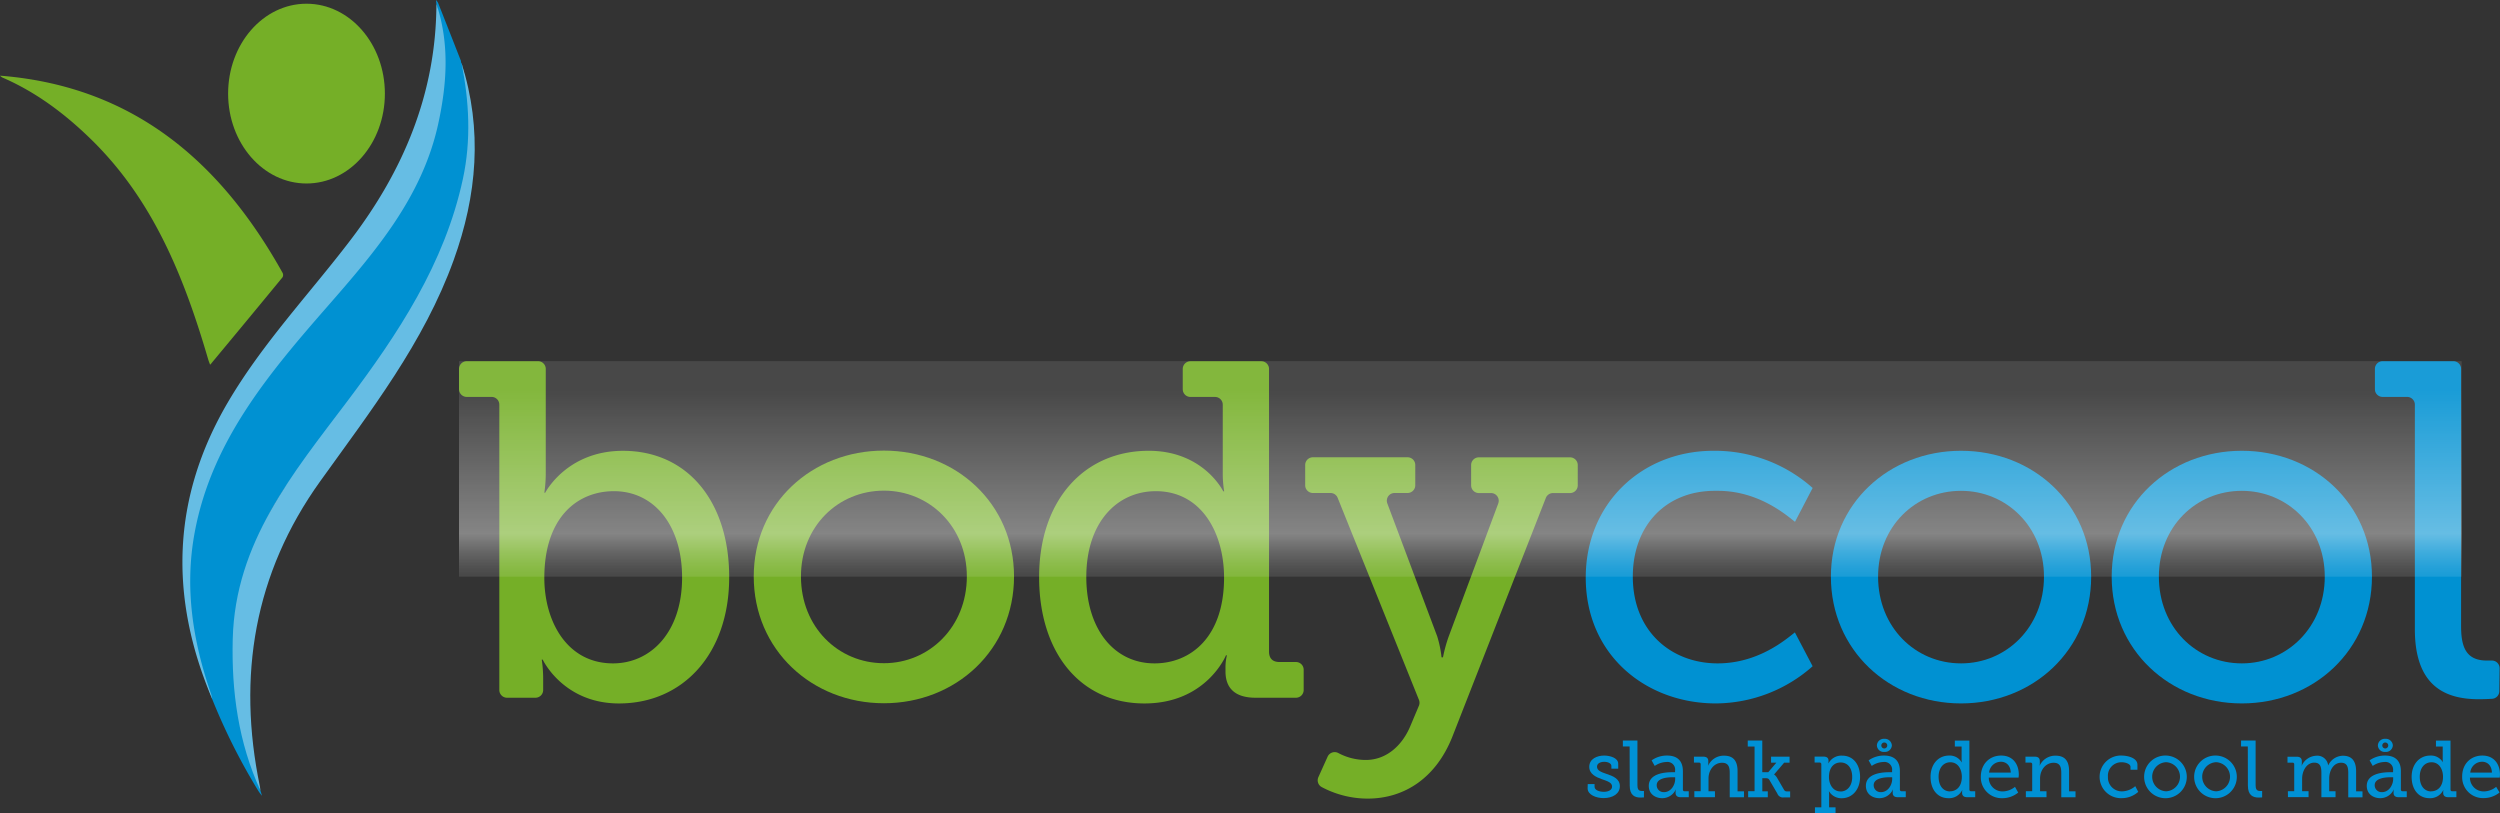 <svg id="Layer_1" data-name="Layer 1" xmlns="http://www.w3.org/2000/svg" xmlns:xlink="http://www.w3.org/1999/xlink" viewBox="0 0 839.15 272.99"><rect x="0" y="0" width="839.15" height="272.99" fill="#333333" stroke="none"/><defs><style>.cls-1{fill:#0091d5;}.cls-2{fill:#75af27;}.cls-3{fill:#0091d2;}.cls-4{fill:#66bde4;}.cls-5{fill:url(#linear-gradient);}</style><linearGradient id="linear-gradient" x1="490.18" y1="193.57" x2="490.18" y2="121.23" gradientUnits="userSpaceOnUse"><stop offset="0" stop-color="#fff" stop-opacity="0.1"/><stop offset="0.04" stop-color="#fff" stop-opacity="0.14"/><stop offset="0.11" stop-color="#fff" stop-opacity="0.24"/><stop offset="0.2" stop-color="#fff" stop-opacity="0.4"/><stop offset="0.2" stop-color="#fff" stop-opacity="0.4"/><stop offset="0.87" stop-color="#fff" stop-opacity="0.1"/></linearGradient></defs><title>logomikon</title><path class="cls-1" d="M532.94,263.19h2.29v.89c0,1.16,1.62,1.7,3.13,1.7s2.75-.62,2.75-1.75c0-1.38-1.51-1.81-3.4-2.48s-4.26-1.67-4.26-4.16c0-2.7,2.67-3.78,5-3.78,1.92,0,4.72.76,4.72,2.75V258h-2.29v-.89c0-.84-1.08-1.4-2.4-1.4s-2.43.54-2.43,1.65c0,1.3,1.51,1.84,3.16,2.4,2.11.7,4.51,1.59,4.51,4.13s-2.37,4-5.48,4c-2.48,0-5.34-1.11-5.34-3.27Z"/><path class="cls-1" d="M547,250.56h-2.27v-2h4.89v15c0,1.16.27,1.94,1.46,1.94.43,0,.73,0,.73,0l0,2.16s-.54.05-1.16.05c-1.94,0-3.62-.78-3.62-4Z"/><path class="cls-1" d="M561.4,259.2h.86v-.51a2.59,2.59,0,0,0-2.92-2.92,7.26,7.26,0,0,0-3.91,1.32l-1.05-1.86a8.77,8.77,0,0,1,5.18-1.62c3.48,0,5.32,1.81,5.32,5.26V265a.53.53,0,0,0,.59.59h1.38v2h-2.73c-1.21,0-1.7-.59-1.7-1.48v-.19a3.3,3.3,0,0,1,.11-.89h-.05a5,5,0,0,1-4.51,2.89c-2.27,0-4.54-1.32-4.54-4.13C553.44,259.49,559.13,259.2,561.4,259.2Zm-2.86,6.69c2.32,0,3.75-2.38,3.75-4.43v-.57h-.67c-1.24,0-5.53.05-5.53,2.67A2.31,2.31,0,0,0,558.54,265.89Z"/><path class="cls-1" d="M568.72,265.57h2.13v-9a.53.53,0,0,0-.59-.59h-1.67v-2h3.08c1.19,0,1.73.51,1.73,1.51v.7a3.87,3.87,0,0,1-.08.78h.05a5.74,5.74,0,0,1,5.32-3.32c3.13,0,4.54,1.75,4.54,5.24v6.72h2.16v2H580.6v-8.15c0-1.92-.38-3.43-2.56-3.43-2.75,0-4.56,2.51-4.56,5.24v4.32h2.16v2h-6.91Z"/><path class="cls-1" d="M586.78,265.57h2.16v-15h-2.29v-2h4.88v10.63h2l2.73-3.21h-1.78v-2h6.21v2h-1.81l-3.37,3.94V260s.46.19,1,1.11l2.32,4c.27.43.49.54,1.19.54h.86v2h-2.05a2,2,0,0,1-2.24-1.27l-2.7-4.62c-.3-.49-.67-.54-1.27-.54h-1.08v4.4h1.84v2h-6.59Z"/><path class="cls-1" d="M611.35,271V256.55a.53.53,0,0,0-.59-.59h-1.67v-2h3c1.21,0,1.67.54,1.67,1.35v.11a5.77,5.77,0,0,1-.05.78h.05a4.9,4.9,0,0,1,4.59-2.56c3.67,0,6,2.92,6,7.15s-2.62,7.15-6.18,7.15a4.88,4.88,0,0,1-4.24-2.32h-.05a8,8,0,0,1,.08,1.19V271h2.16v2h-6.91v-2Zm6.42-5.32c2.16,0,3.94-1.75,3.94-4.86s-1.59-4.89-3.89-4.89c-2,0-3.91,1.43-3.91,4.91C613.91,263.24,615.24,265.65,617.78,265.65Z"/><path class="cls-1" d="M634.24,259.2h.86v-.51a2.59,2.59,0,0,0-2.92-2.92,7.26,7.26,0,0,0-3.91,1.32l-1.05-1.86a8.77,8.77,0,0,1,5.18-1.62c3.48,0,5.32,1.81,5.32,5.26V265a.53.53,0,0,0,.59.59h1.38v2H637c-1.21,0-1.7-.59-1.7-1.48v-.19a3.33,3.33,0,0,1,.11-.89h-.05a5,5,0,0,1-4.51,2.89c-2.27,0-4.54-1.32-4.54-4.13C626.28,259.49,632,259.2,634.24,259.2Zm-2.86,6.69c2.32,0,3.75-2.38,3.75-4.43v-.57h-.68c-1.24,0-5.53.05-5.53,2.67A2.31,2.31,0,0,0,631.38,265.89ZM630,250.23a2.31,2.31,0,0,1,2.48-2.24,2.36,2.36,0,0,1,2.54,2.24,2.33,2.33,0,0,1-2.54,2.16A2.28,2.28,0,0,1,630,250.23Zm3.48,0a1,1,0,1,0-2,0,1,1,0,0,0,2,0Z"/><path class="cls-1" d="M654.25,253.61a4.62,4.62,0,0,1,4.21,2.29h.05a6.17,6.17,0,0,1-.08-1v-4.32h-2.27v-2h4.89V265a.53.53,0,0,0,.59.59H663v2H660.3c-1.21,0-1.7-.59-1.7-1.48v-.19a2.77,2.77,0,0,1,.08-.73h-.05a4.88,4.88,0,0,1-4.62,2.73c-3.67,0-6-2.92-6-7.15S650.58,253.61,654.25,253.61Zm.32,12c2,0,3.94-1.46,3.94-4.86,0-2.51-1.27-4.89-3.86-4.89-2.19,0-3.94,1.75-3.94,4.86S652.31,265.65,654.58,265.65Z"/><path class="cls-1" d="M671.72,253.61c3.89,0,5.91,2.86,5.91,6.4,0,.35-.08,1-.08,1h-10a4.6,4.6,0,0,0,4.72,4.64,6.65,6.65,0,0,0,4.08-1.54l1.08,1.92a8.37,8.37,0,0,1-5.32,1.89,7,7,0,0,1-7.23-7.15C664.89,256.42,667.83,253.61,671.72,253.61Zm3.21,5.72c-.08-2.4-1.54-3.64-3.27-3.64a4,4,0,0,0-4,3.64Z"/><path class="cls-1" d="M680,265.57h2.13v-9a.53.53,0,0,0-.59-.59h-1.67v-2h3.08c1.19,0,1.73.51,1.73,1.51v.7a3.87,3.87,0,0,1-.08.78h.05a5.74,5.74,0,0,1,5.32-3.32c3.13,0,4.54,1.75,4.54,5.24v6.72h2.16v2h-4.78v-8.15c0-1.92-.38-3.43-2.56-3.43-2.75,0-4.56,2.51-4.56,5.24v4.32h2.16v2H680Z"/><path class="cls-1" d="M712.11,253.61c2,0,5.34.76,5.34,3.1v1.67h-2.32v-.95c0-1.05-1.73-1.57-2.94-1.57a4.51,4.51,0,0,0-4.64,4.86,4.65,4.65,0,0,0,4.8,4.91,6.93,6.93,0,0,0,4.37-1.75l1,1.92a8.33,8.33,0,0,1-5.48,2.11,7.16,7.16,0,1,1-.14-14.31Z"/><path class="cls-1" d="M727.07,253.61a7.16,7.16,0,1,1-7.37,7.13A7.12,7.12,0,0,1,727.07,253.61Zm0,12a4.89,4.89,0,0,0,0-9.77,4.89,4.89,0,0,0,0,9.77Z"/><path class="cls-1" d="M743.86,253.61a7.16,7.16,0,1,1-7.37,7.13A7.12,7.12,0,0,1,743.86,253.61Zm0,12a4.89,4.89,0,0,0,0-9.77,4.89,4.89,0,0,0,0,9.77Z"/><path class="cls-1" d="M754.5,250.56h-2.27v-2h4.89v15c0,1.16.27,1.94,1.46,1.94.43,0,.73,0,.73,0l0,2.16s-.54.05-1.16.05c-1.94,0-3.62-.78-3.62-4Z"/><path class="cls-1" d="M767.95,265.57h2.13v-9a.52.52,0,0,0-.59-.57h-1.67v-2h3.08c1.16,0,1.73.51,1.73,1.51v.7a3.87,3.87,0,0,1-.08.78h.05a5.64,5.64,0,0,1,4.86-3.32,3.65,3.65,0,0,1,4,3.21h.05a5.51,5.51,0,0,1,4.89-3.21c3,0,4.45,1.75,4.45,5.24v6.72H793v2h-4.78v-8.18c0-1.92-.35-3.43-2.4-3.43-2.56,0-4,2.62-4,5.32v4.26h2.13v2h-4.75v-8.18c0-1.78-.27-3.43-2.37-3.43-2.59,0-4.1,2.75-4.1,5.42v4.16h2.16v2h-6.91Z"/><path class="cls-1" d="M802.4,259.2h.86v-.51a2.59,2.59,0,0,0-2.92-2.92,7.26,7.26,0,0,0-3.91,1.32l-1.05-1.86a8.77,8.77,0,0,1,5.18-1.62c3.48,0,5.32,1.81,5.32,5.26V265a.53.53,0,0,0,.59.59h1.38v2h-2.73c-1.21,0-1.7-.59-1.7-1.48v-.19a3.3,3.3,0,0,1,.11-.89h-.05a5,5,0,0,1-4.51,2.89c-2.27,0-4.54-1.32-4.54-4.13C794.44,259.49,800.13,259.2,802.4,259.2Zm-2.86,6.69c2.32,0,3.75-2.38,3.75-4.43v-.57h-.67c-1.24,0-5.53.05-5.53,2.67A2.31,2.31,0,0,0,799.54,265.89Zm-1.38-15.66a2.31,2.31,0,0,1,2.48-2.24,2.36,2.36,0,0,1,2.54,2.24,2.33,2.33,0,0,1-2.54,2.16A2.28,2.28,0,0,1,798.16,250.23Zm3.48,0a1,1,0,1,0-2,0,1,1,0,0,0,2,0Z"/><path class="cls-1" d="M815.76,253.61A4.62,4.62,0,0,1,820,255.9H820a6.24,6.24,0,0,1-.08-1v-4.32h-2.27v-2h4.89V265a.53.53,0,0,0,.59.59h1.38v2h-2.73c-1.21,0-1.7-.59-1.7-1.48v-.19a2.77,2.77,0,0,1,.08-.73h-.05a4.88,4.88,0,0,1-4.62,2.73c-3.67,0-6-2.92-6-7.15S812.09,253.61,815.76,253.61Zm.32,12c2,0,3.94-1.46,3.94-4.86,0-2.51-1.27-4.89-3.86-4.89-2.19,0-3.94,1.75-3.94,4.86S813.82,265.65,816.09,265.65Z"/><path class="cls-1" d="M833.23,253.61c3.89,0,5.91,2.86,5.91,6.4,0,.35-.08,1-.08,1h-10a4.6,4.6,0,0,0,4.72,4.64,6.65,6.65,0,0,0,4.08-1.54L839,266a8.37,8.37,0,0,1-5.32,1.89,7,7,0,0,1-7.23-7.15C826.4,256.42,829.35,253.61,833.23,253.61Zm3.21,5.72c-.08-2.4-1.54-3.64-3.27-3.64a4,4,0,0,0-4,3.64Z"/><path class="cls-2" d="M165.08,133.23h-8.41a2.59,2.59,0,0,1-2.59-2.59v-6.81a2.59,2.59,0,0,1,2.59-2.59H180.6a2.59,2.59,0,0,1,2.59,2.59v34.85a45.32,45.32,0,0,1-.48,6.72H183s7.2-14.08,26.08-14.08c21.92,0,35.68,17.28,35.68,42.4,0,25.76-15.52,42.4-37,42.4-18.72,0-25.6-14.72-25.6-14.72h-.32a43.45,43.45,0,0,1,.48,6.4v3.81a2.59,2.59,0,0,1-2.59,2.59h-9.54a2.59,2.59,0,0,1-2.59-2.59V135.83A2.59,2.59,0,0,0,165.08,133.23Zm40.67,89.44c12.64,0,23.2-10.4,23.2-28.8,0-17.6-9.44-29-22.88-29-12,0-23.36,8.48-23.36,29.12C182.71,208.43,190.23,222.67,205.75,222.67Z"/><path class="cls-2" d="M296.69,151.25c24.16,0,43.68,17.76,43.68,42.24,0,24.64-19.52,42.56-43.68,42.56S253,218.13,253,193.49C253,169,272.53,151.25,296.69,151.25Zm0,71.36c15.2,0,27.84-12.16,27.84-29.12,0-16.8-12.64-28.8-27.84-28.8-15.36,0-27.84,12-27.84,28.8C268.85,210.45,281.33,222.61,296.69,222.61Z"/><path class="cls-2" d="M385.59,151.31c18.4,0,25,13.6,25,13.6h.32a36.46,36.46,0,0,1-.48-6.08v-23a2.59,2.59,0,0,0-2.59-2.59h-8.25a2.59,2.59,0,0,1-2.59-2.59v-6.81a2.59,2.59,0,0,1,2.59-2.59h23.78a2.59,2.59,0,0,1,2.59,2.59v94.85c0,2.4,1.28,3.52,3.52,3.52H435a2.59,2.59,0,0,1,2.59,2.59v6.81a2.59,2.59,0,0,1-2.59,2.59H421.43c-7.2,0-10.08-3.52-10.08-8.8v-1.12a16.48,16.48,0,0,1,.48-4.32h-.32s-6.56,16.16-27.36,16.16c-21.76,0-35.36-17.28-35.36-42.4C348.79,168,363.83,151.31,385.59,151.31Zm1.92,71.36c12,0,23.36-8.64,23.36-28.8,0-14.88-7.52-29-22.88-29-13,0-23.36,10.4-23.36,28.8C364.63,211.31,374.07,222.67,387.51,222.67Z"/><path class="cls-2" d="M458.44,255.09c6.88,0,12.16-4.8,14.88-11.2l2.95-7a2.59,2.59,0,0,0,0-2L449,167.11a2.59,2.59,0,0,0-2.41-1.63h-5.9a2.59,2.59,0,0,1-2.59-2.59v-6.81a2.59,2.59,0,0,1,2.59-2.59h31.77a2.59,2.59,0,0,1,2.59,2.59v6.81a2.59,2.59,0,0,1-2.59,2.59H468.1a2.59,2.59,0,0,0-2.43,3.5l16.76,44.66a37.57,37.57,0,0,1,1.44,7h.48a49.14,49.14,0,0,1,1.92-7L502.9,169a2.59,2.59,0,0,0-2.43-3.5h-4.08a2.59,2.59,0,0,1-2.59-2.59v-6.81a2.59,2.59,0,0,1,2.59-2.59H527a2.59,2.59,0,0,1,2.59,2.59v6.81a2.59,2.59,0,0,1-2.59,2.59h-5.72a2.59,2.59,0,0,0-2.41,1.65l-31.36,80.11c-5.44,13.76-16,20.8-28.48,20.8a32.91,32.91,0,0,1-15.38-3.87,2.58,2.58,0,0,1-1.12-3.34l3.1-6.87a2.59,2.59,0,0,1,3.58-1.22A19.64,19.64,0,0,0,458.44,255.09Z"/><path class="cls-3" d="M602.47,212.27c-2.88,2.24-12.16,10.4-25.92,10.4-15.52,0-28.48-10.72-28.48-29.12,0-17.28,11.2-28.8,27.52-28.8h1c13.76,0,23,8.16,25.92,10.4l5.92-11.36h0a49.36,49.36,0,0,0-32.48-12.48h-.8c-24.16,0-42.88,17.76-42.88,42.56,0,26.08,20.32,42.24,43.68,42.24a49.36,49.36,0,0,0,32.48-12.48h0Z"/><path class="cls-3" d="M658.24,151.31c24.16,0,43.68,17.76,43.68,42.24,0,24.64-19.52,42.56-43.68,42.56s-43.68-17.92-43.68-42.56C614.56,169.07,634.08,151.31,658.24,151.31Zm0,71.36c15.2,0,27.84-12.16,27.84-29.12,0-16.8-12.64-28.8-27.84-28.8-15.36,0-27.84,12-27.84,28.8C630.4,210.51,642.88,222.67,658.24,222.67Z"/><path class="cls-3" d="M752.49,151.31c24.16,0,43.68,17.76,43.68,42.24,0,24.64-19.52,42.56-43.68,42.56s-43.68-17.92-43.68-42.56C708.81,169.07,728.33,151.31,752.49,151.31Zm0,71.36c15.2,0,27.84-12.16,27.84-29.12,0-16.8-12.64-28.8-27.84-28.8-15.36,0-27.84,12-27.84,28.8C724.65,210.51,737.13,222.67,752.49,222.67Z"/><path class="cls-3" d="M808,133.23h-8.25a2.59,2.59,0,0,1-2.59-2.59v-6.81a2.59,2.59,0,0,1,2.59-2.59H823.5a2.59,2.59,0,0,1,2.59,2.59v86.37c0,6.88,1.6,11.52,8.64,11.52l1.63,0a2.59,2.59,0,0,1,2.66,2.62l-.1,7.66a2.58,2.58,0,0,1-2.43,2.56c-1.22.07-2.8.14-4.48.14-11.52,0-21.44-4.64-21.44-23.52V135.83A2.59,2.59,0,0,0,808,133.23Z"/><ellipse class="cls-2" cx="102.88" cy="31.42" rx="26.31" ry="30.17"/><path class="cls-3" d="M87.42,265.39l.53,1.72a15.94,15.94,0,0,1-1.13-1.47A205.51,205.51,0,0,1,71.24,234.7c-3.12-8.54-5.81-17.18-7-26.23A95.4,95.4,0,0,1,72,155.68c5.94-13.3,14.25-25.06,23.29-36.37,8.56-10.71,17.78-20.86,26.61-31.35A125.7,125.7,0,0,0,138.19,64a96.32,96.32,0,0,0,10.48-36.36,83.12,83.12,0,0,0-1.51-22.78,19.43,19.43,0,0,0-.69-3.62L146.34,0a4.71,4.71,0,0,1,.72,1q3.8,9.58,7.55,19.17c.23.31,0,.77.31,1h0A87.44,87.44,0,0,1,157.29,33a74.93,74.93,0,0,1,.38,13.62,101.21,101.21,0,0,1-2.91,18.62,134.25,134.25,0,0,1-8.48,23.06c-7.37,15.63-16.92,29.9-27,43.85-6.52,9-13.37,17.79-20.07,26.67a100.22,100.22,0,0,0-16.9,33.89,104.42,104.42,0,0,0-3.45,20.4c-1.17,16.24,1.48,31.9,6.86,47.18C86.31,262,86.78,263.71,87.42,265.39Z"/><path class="cls-2" d="M70.52,122.43c-.24-.67-.47-1.21-.63-1.76-8-27.36-18.36-53.46-39.34-73.92C21.76,38.17,12.08,30.89.75,26A4.13,4.13,0,0,1,0,25.41l1,.07c44.14,3.83,73.21,29.06,93.89,66.17a1.59,1.59,0,0,1-.06,1.43Q83,107.47,71.08,121.79C70.95,122,70.8,122.12,70.52,122.43Z"/><path class="cls-4" d="M87.42,265.39c-7.39-16.18-9.75-33.24-9.3-50.91.83-32.38,20.2-55.6,38.36-79.67,17.1-22.68,32.77-46.29,38.9-74.77,2.8-13,2.12-25.93-.46-38.85,7.13,22.36,5.21,44.39-2.64,66.12-10,27.71-27.88,50.63-44.8,74.23C85.34,192.41,79.56,226.93,87.22,263.9,87.32,264.39,87.35,264.89,87.42,265.39Z"/><path class="cls-4" d="M146.48,1.29C151,14.82,150,28.43,147,42c-5.46,24.38-21.09,42.54-36.92,60.67-19.66,22.5-39,45.29-44.72,76-3.49,18.66-.62,36.68,5.52,54.37a14.34,14.34,0,0,1,.37,1.62c-14.54-34.23-13.7-67.58,5.46-100,11.58-19.6,27.21-36.09,40.92-54.06C135.45,57.26,146.42,31.22,146.48,1.29Z"/><path class="cls-4" d="M154.92,21.18l-.31-1Z"/><rect class="cls-5" x="154.07" y="121.23" width="672.21" height="72.34"/></svg>